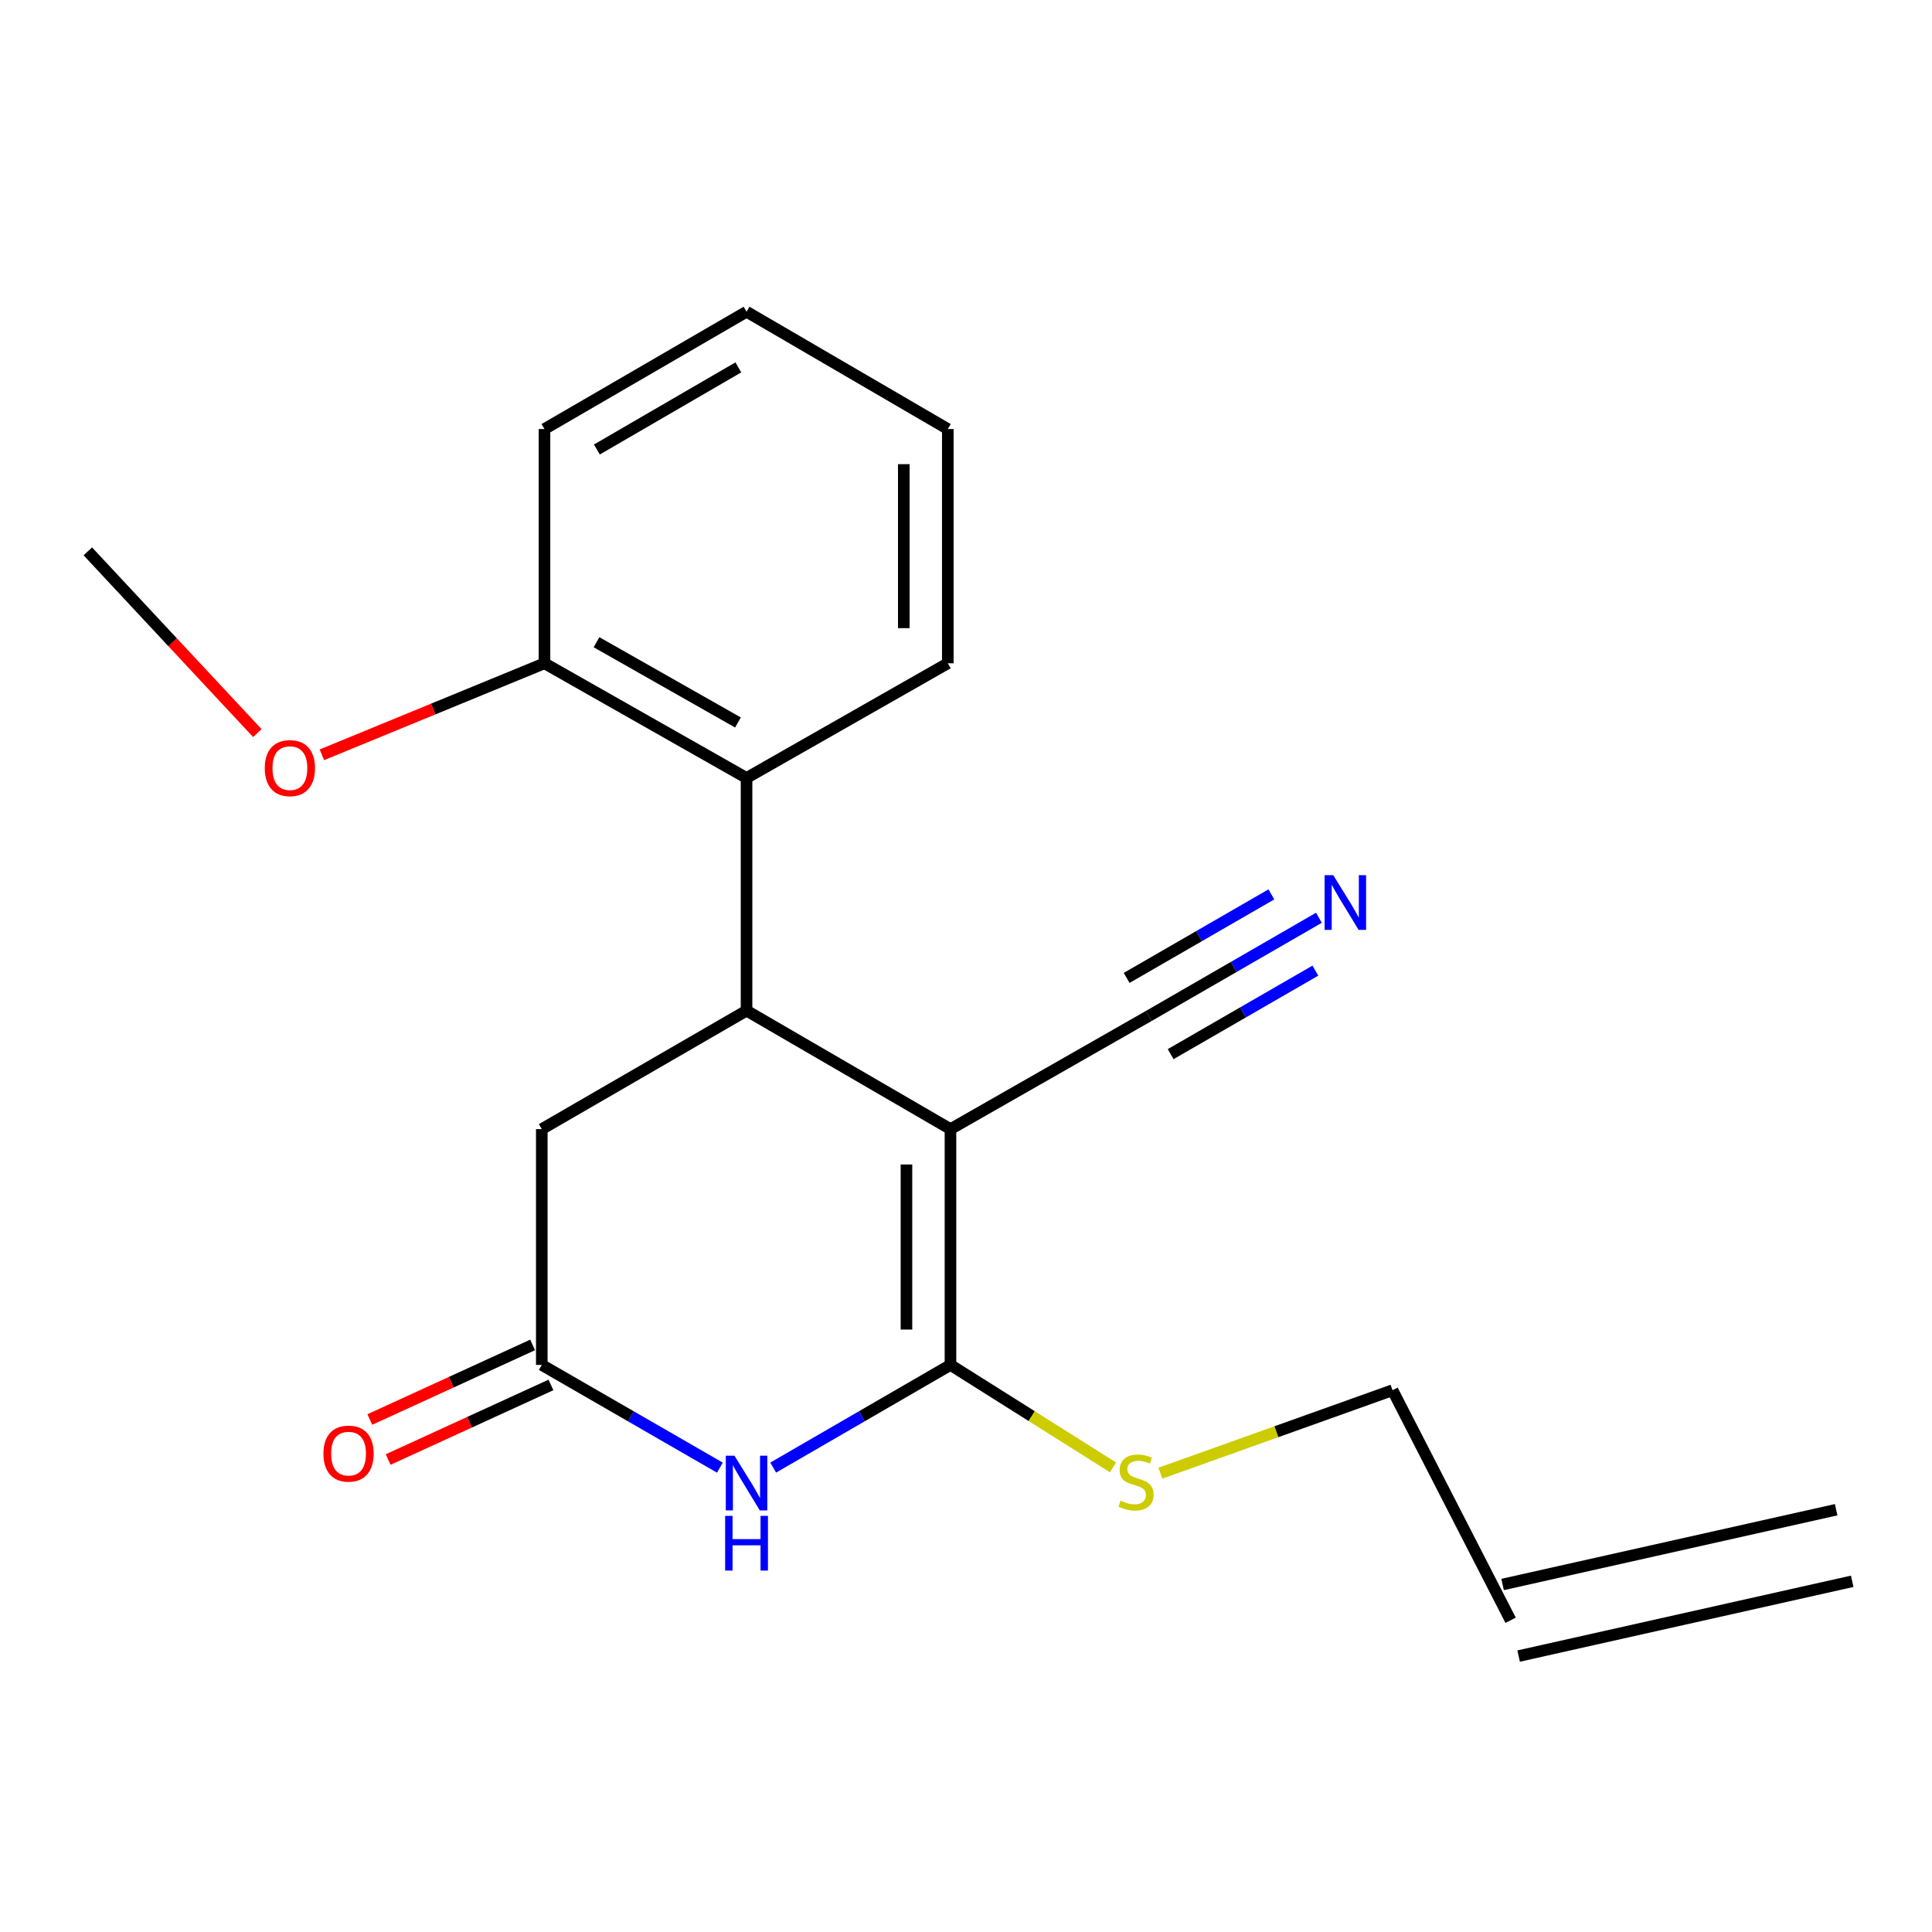 <?xml version='1.0' encoding='iso-8859-1'?>
<svg version='1.1' baseProfile='full'
              xmlns='http://www.w3.org/2000/svg'
                      xmlns:rdkit='http://www.rdkit.org/xml'
                      xmlns:xlink='http://www.w3.org/1999/xlink'
                  xml:space='preserve'
width='1000px' height='1000px' viewBox='0 0 1000 1000'>
<!-- END OF HEADER -->
<rect style='opacity:1.0;fill:#FFFFFF;stroke:none' width='1000' height='1000' x='0' y='0'> </rect>
<path class='bond-0' d='M 491.963,584.429 L 491.963,706.485' style='fill:none;fill-rule:evenodd;stroke:#000000;stroke-width:6px;stroke-linecap:butt;stroke-linejoin:miter;stroke-opacity:1' />
<path class='bond-0' d='M 469.182,602.738 L 469.182,688.177' style='fill:none;fill-rule:evenodd;stroke:#000000;stroke-width:6px;stroke-linecap:butt;stroke-linejoin:miter;stroke-opacity:1' />
<path class='bond-1' d='M 491.963,584.429 L 386.411,523.11' style='fill:none;fill-rule:evenodd;stroke:#000000;stroke-width:6px;stroke-linecap:butt;stroke-linejoin:miter;stroke-opacity:1' />
<path class='bond-4' d='M 491.963,584.429 L 594.541,525.894' style='fill:none;fill-rule:evenodd;stroke:#000000;stroke-width:6px;stroke-linecap:butt;stroke-linejoin:miter;stroke-opacity:1' />
<path class='bond-2' d='M 491.963,706.485 L 446.082,733.057' style='fill:none;fill-rule:evenodd;stroke:#000000;stroke-width:6px;stroke-linecap:butt;stroke-linejoin:miter;stroke-opacity:1' />
<path class='bond-2' d='M 446.082,733.057 L 400.2,759.628' style='fill:none;fill-rule:evenodd;stroke:#0000FF;stroke-width:6px;stroke-linecap:butt;stroke-linejoin:miter;stroke-opacity:1' />
<path class='bond-8' d='M 491.963,706.485 L 534.028,732.996' style='fill:none;fill-rule:evenodd;stroke:#000000;stroke-width:6px;stroke-linecap:butt;stroke-linejoin:miter;stroke-opacity:1' />
<path class='bond-8' d='M 534.028,732.996 L 576.093,759.508' style='fill:none;fill-rule:evenodd;stroke:#CCCC00;stroke-width:6px;stroke-linecap:butt;stroke-linejoin:miter;stroke-opacity:1' />
<path class='bond-5' d='M 386.411,523.11 L 386.411,402.674' style='fill:none;fill-rule:evenodd;stroke:#000000;stroke-width:6px;stroke-linecap:butt;stroke-linejoin:miter;stroke-opacity:1' />
<path class='bond-7' d='M 386.411,523.11 L 280.429,584.429' style='fill:none;fill-rule:evenodd;stroke:#000000;stroke-width:6px;stroke-linecap:butt;stroke-linejoin:miter;stroke-opacity:1' />
<path class='bond-20' d='M 372.612,759.655 L 326.52,733.07' style='fill:none;fill-rule:evenodd;stroke:#0000FF;stroke-width:6px;stroke-linecap:butt;stroke-linejoin:miter;stroke-opacity:1' />
<path class='bond-20' d='M 326.52,733.07 L 280.429,706.485' style='fill:none;fill-rule:evenodd;stroke:#000000;stroke-width:6px;stroke-linecap:butt;stroke-linejoin:miter;stroke-opacity:1' />
<path class='bond-3' d='M 280.429,706.485 L 280.429,584.429' style='fill:none;fill-rule:evenodd;stroke:#000000;stroke-width:6px;stroke-linecap:butt;stroke-linejoin:miter;stroke-opacity:1' />
<path class='bond-10' d='M 275.684,696.13 L 233.548,715.435' style='fill:none;fill-rule:evenodd;stroke:#000000;stroke-width:6px;stroke-linecap:butt;stroke-linejoin:miter;stroke-opacity:1' />
<path class='bond-10' d='M 233.548,715.435 L 191.413,734.741' style='fill:none;fill-rule:evenodd;stroke:#FF0000;stroke-width:6px;stroke-linecap:butt;stroke-linejoin:miter;stroke-opacity:1' />
<path class='bond-10' d='M 285.173,716.84 L 243.038,736.146' style='fill:none;fill-rule:evenodd;stroke:#000000;stroke-width:6px;stroke-linecap:butt;stroke-linejoin:miter;stroke-opacity:1' />
<path class='bond-10' d='M 243.038,736.146 L 200.902,755.452' style='fill:none;fill-rule:evenodd;stroke:#FF0000;stroke-width:6px;stroke-linecap:butt;stroke-linejoin:miter;stroke-opacity:1' />
<path class='bond-6' d='M 594.541,525.894 L 638.605,500.466' style='fill:none;fill-rule:evenodd;stroke:#000000;stroke-width:6px;stroke-linecap:butt;stroke-linejoin:miter;stroke-opacity:1' />
<path class='bond-6' d='M 638.605,500.466 L 682.669,475.038' style='fill:none;fill-rule:evenodd;stroke:#0000FF;stroke-width:6px;stroke-linecap:butt;stroke-linejoin:miter;stroke-opacity:1' />
<path class='bond-6' d='M 605.928,545.626 L 643.382,524.012' style='fill:none;fill-rule:evenodd;stroke:#000000;stroke-width:6px;stroke-linecap:butt;stroke-linejoin:miter;stroke-opacity:1' />
<path class='bond-6' d='M 643.382,524.012 L 680.836,502.398' style='fill:none;fill-rule:evenodd;stroke:#0000FF;stroke-width:6px;stroke-linecap:butt;stroke-linejoin:miter;stroke-opacity:1' />
<path class='bond-6' d='M 583.155,506.163 L 620.609,484.549' style='fill:none;fill-rule:evenodd;stroke:#000000;stroke-width:6px;stroke-linecap:butt;stroke-linejoin:miter;stroke-opacity:1' />
<path class='bond-6' d='M 620.609,484.549 L 658.063,462.935' style='fill:none;fill-rule:evenodd;stroke:#0000FF;stroke-width:6px;stroke-linecap:butt;stroke-linejoin:miter;stroke-opacity:1' />
<path class='bond-9' d='M 386.411,402.674 L 281.821,343.317' style='fill:none;fill-rule:evenodd;stroke:#000000;stroke-width:6px;stroke-linecap:butt;stroke-linejoin:miter;stroke-opacity:1' />
<path class='bond-9' d='M 381.967,373.958 L 308.753,332.408' style='fill:none;fill-rule:evenodd;stroke:#000000;stroke-width:6px;stroke-linecap:butt;stroke-linejoin:miter;stroke-opacity:1' />
<path class='bond-14' d='M 386.411,402.674 L 490.584,343.317' style='fill:none;fill-rule:evenodd;stroke:#000000;stroke-width:6px;stroke-linecap:butt;stroke-linejoin:miter;stroke-opacity:1' />
<path class='bond-15' d='M 600.616,762.515 L 660.695,741.043' style='fill:none;fill-rule:evenodd;stroke:#CCCC00;stroke-width:6px;stroke-linecap:butt;stroke-linejoin:miter;stroke-opacity:1' />
<path class='bond-15' d='M 660.695,741.043 L 720.774,719.571' style='fill:none;fill-rule:evenodd;stroke:#000000;stroke-width:6px;stroke-linecap:butt;stroke-linejoin:miter;stroke-opacity:1' />
<path class='bond-13' d='M 281.821,343.317 L 224.214,367.003' style='fill:none;fill-rule:evenodd;stroke:#000000;stroke-width:6px;stroke-linecap:butt;stroke-linejoin:miter;stroke-opacity:1' />
<path class='bond-13' d='M 224.214,367.003 L 166.607,390.688' style='fill:none;fill-rule:evenodd;stroke:#FF0000;stroke-width:6px;stroke-linecap:butt;stroke-linejoin:miter;stroke-opacity:1' />
<path class='bond-16' d='M 281.821,343.317 L 281.821,222.071' style='fill:none;fill-rule:evenodd;stroke:#000000;stroke-width:6px;stroke-linecap:butt;stroke-linejoin:miter;stroke-opacity:1' />
<path class='bond-11' d='M 781.89,838.653 L 720.774,719.571' style='fill:none;fill-rule:evenodd;stroke:#000000;stroke-width:6px;stroke-linecap:butt;stroke-linejoin:miter;stroke-opacity:1' />
<path class='bond-12' d='M 786.043,857.178 L 958.698,818.475' style='fill:none;fill-rule:evenodd;stroke:#000000;stroke-width:6px;stroke-linecap:butt;stroke-linejoin:miter;stroke-opacity:1' />
<path class='bond-12' d='M 777.738,820.129 L 950.393,781.426' style='fill:none;fill-rule:evenodd;stroke:#000000;stroke-width:6px;stroke-linecap:butt;stroke-linejoin:miter;stroke-opacity:1' />
<path class='bond-17' d='M 133.212,379.453 L 89.333,332.415' style='fill:none;fill-rule:evenodd;stroke:#FF0000;stroke-width:6px;stroke-linecap:butt;stroke-linejoin:miter;stroke-opacity:1' />
<path class='bond-17' d='M 89.333,332.415 L 45.455,285.377' style='fill:none;fill-rule:evenodd;stroke:#000000;stroke-width:6px;stroke-linecap:butt;stroke-linejoin:miter;stroke-opacity:1' />
<path class='bond-18' d='M 490.584,343.317 L 490.584,222.071' style='fill:none;fill-rule:evenodd;stroke:#000000;stroke-width:6px;stroke-linecap:butt;stroke-linejoin:miter;stroke-opacity:1' />
<path class='bond-18' d='M 467.803,325.13 L 467.803,240.258' style='fill:none;fill-rule:evenodd;stroke:#000000;stroke-width:6px;stroke-linecap:butt;stroke-linejoin:miter;stroke-opacity:1' />
<path class='bond-21' d='M 281.821,222.071 L 386.411,161.347' style='fill:none;fill-rule:evenodd;stroke:#000000;stroke-width:6px;stroke-linecap:butt;stroke-linejoin:miter;stroke-opacity:1' />
<path class='bond-21' d='M 308.948,232.664 L 382.161,190.157' style='fill:none;fill-rule:evenodd;stroke:#000000;stroke-width:6px;stroke-linecap:butt;stroke-linejoin:miter;stroke-opacity:1' />
<path class='bond-19' d='M 490.584,222.071 L 386.411,161.347' style='fill:none;fill-rule:evenodd;stroke:#000000;stroke-width:6px;stroke-linecap:butt;stroke-linejoin:miter;stroke-opacity:1' />
<path  class='atom-3' d='M 380.151 753.454
L 389.431 768.454
Q 390.351 769.934, 391.831 772.614
Q 393.311 775.294, 393.391 775.454
L 393.391 753.454
L 397.151 753.454
L 397.151 781.774
L 393.271 781.774
L 383.311 765.374
Q 382.151 763.454, 380.911 761.254
Q 379.711 759.054, 379.351 758.374
L 379.351 781.774
L 375.671 781.774
L 375.671 753.454
L 380.151 753.454
' fill='#0000FF'/>
<path  class='atom-3' d='M 375.331 784.606
L 379.171 784.606
L 379.171 796.646
L 393.651 796.646
L 393.651 784.606
L 397.491 784.606
L 397.491 812.926
L 393.651 812.926
L 393.651 799.846
L 379.171 799.846
L 379.171 812.926
L 375.331 812.926
L 375.331 784.606
' fill='#0000FF'/>
<path  class='atom-7' d='M 690.087 452.985
L 699.367 467.985
Q 700.287 469.465, 701.767 472.145
Q 703.247 474.825, 703.327 474.985
L 703.327 452.985
L 707.087 452.985
L 707.087 481.305
L 703.207 481.305
L 693.247 464.905
Q 692.087 462.985, 690.847 460.785
Q 689.647 458.585, 689.287 457.905
L 689.287 481.305
L 685.607 481.305
L 685.607 452.985
L 690.087 452.985
' fill='#0000FF'/>
<path  class='atom-9' d='M 580.011 776.739
Q 580.331 776.859, 581.651 777.419
Q 582.971 777.979, 584.411 778.339
Q 585.891 778.659, 587.331 778.659
Q 590.011 778.659, 591.571 777.379
Q 593.131 776.059, 593.131 773.779
Q 593.131 772.219, 592.331 771.259
Q 591.571 770.299, 590.371 769.779
Q 589.171 769.259, 587.171 768.659
Q 584.651 767.899, 583.131 767.179
Q 581.651 766.459, 580.571 764.939
Q 579.531 763.419, 579.531 760.859
Q 579.531 757.299, 581.931 755.099
Q 584.371 752.899, 589.171 752.899
Q 592.451 752.899, 596.171 754.459
L 595.251 757.539
Q 591.851 756.139, 589.291 756.139
Q 586.531 756.139, 585.011 757.299
Q 583.491 758.419, 583.531 760.379
Q 583.531 761.899, 584.291 762.819
Q 585.091 763.739, 586.211 764.259
Q 587.371 764.779, 589.291 765.379
Q 591.851 766.179, 593.371 766.979
Q 594.891 767.779, 595.971 769.419
Q 597.091 771.019, 597.091 773.779
Q 597.091 777.699, 594.451 779.819
Q 591.851 781.899, 587.491 781.899
Q 584.971 781.899, 583.051 781.339
Q 581.171 780.819, 578.931 779.899
L 580.011 776.739
' fill='#CCCC00'/>
<path  class='atom-11' d='M 167.407 752.393
Q 167.407 745.593, 170.767 741.793
Q 174.127 737.993, 180.407 737.993
Q 186.687 737.993, 190.047 741.793
Q 193.407 745.593, 193.407 752.393
Q 193.407 759.273, 190.007 763.193
Q 186.607 767.073, 180.407 767.073
Q 174.167 767.073, 170.767 763.193
Q 167.407 759.313, 167.407 752.393
M 180.407 763.873
Q 184.727 763.873, 187.047 760.993
Q 189.407 758.073, 189.407 752.393
Q 189.407 746.833, 187.047 744.033
Q 184.727 741.193, 180.407 741.193
Q 176.087 741.193, 173.727 743.993
Q 171.407 746.793, 171.407 752.393
Q 171.407 758.113, 173.727 760.993
Q 176.087 763.873, 180.407 763.873
' fill='#FF0000'/>
<path  class='atom-14' d='M 137.045 397.578
Q 137.045 390.778, 140.405 386.978
Q 143.765 383.178, 150.045 383.178
Q 156.325 383.178, 159.685 386.978
Q 163.045 390.778, 163.045 397.578
Q 163.045 404.458, 159.645 408.378
Q 156.245 412.258, 150.045 412.258
Q 143.805 412.258, 140.405 408.378
Q 137.045 404.498, 137.045 397.578
M 150.045 409.058
Q 154.365 409.058, 156.685 406.178
Q 159.045 403.258, 159.045 397.578
Q 159.045 392.018, 156.685 389.218
Q 154.365 386.378, 150.045 386.378
Q 145.725 386.378, 143.365 389.178
Q 141.045 391.978, 141.045 397.578
Q 141.045 403.298, 143.365 406.178
Q 145.725 409.058, 150.045 409.058
' fill='#FF0000'/>
</svg>
